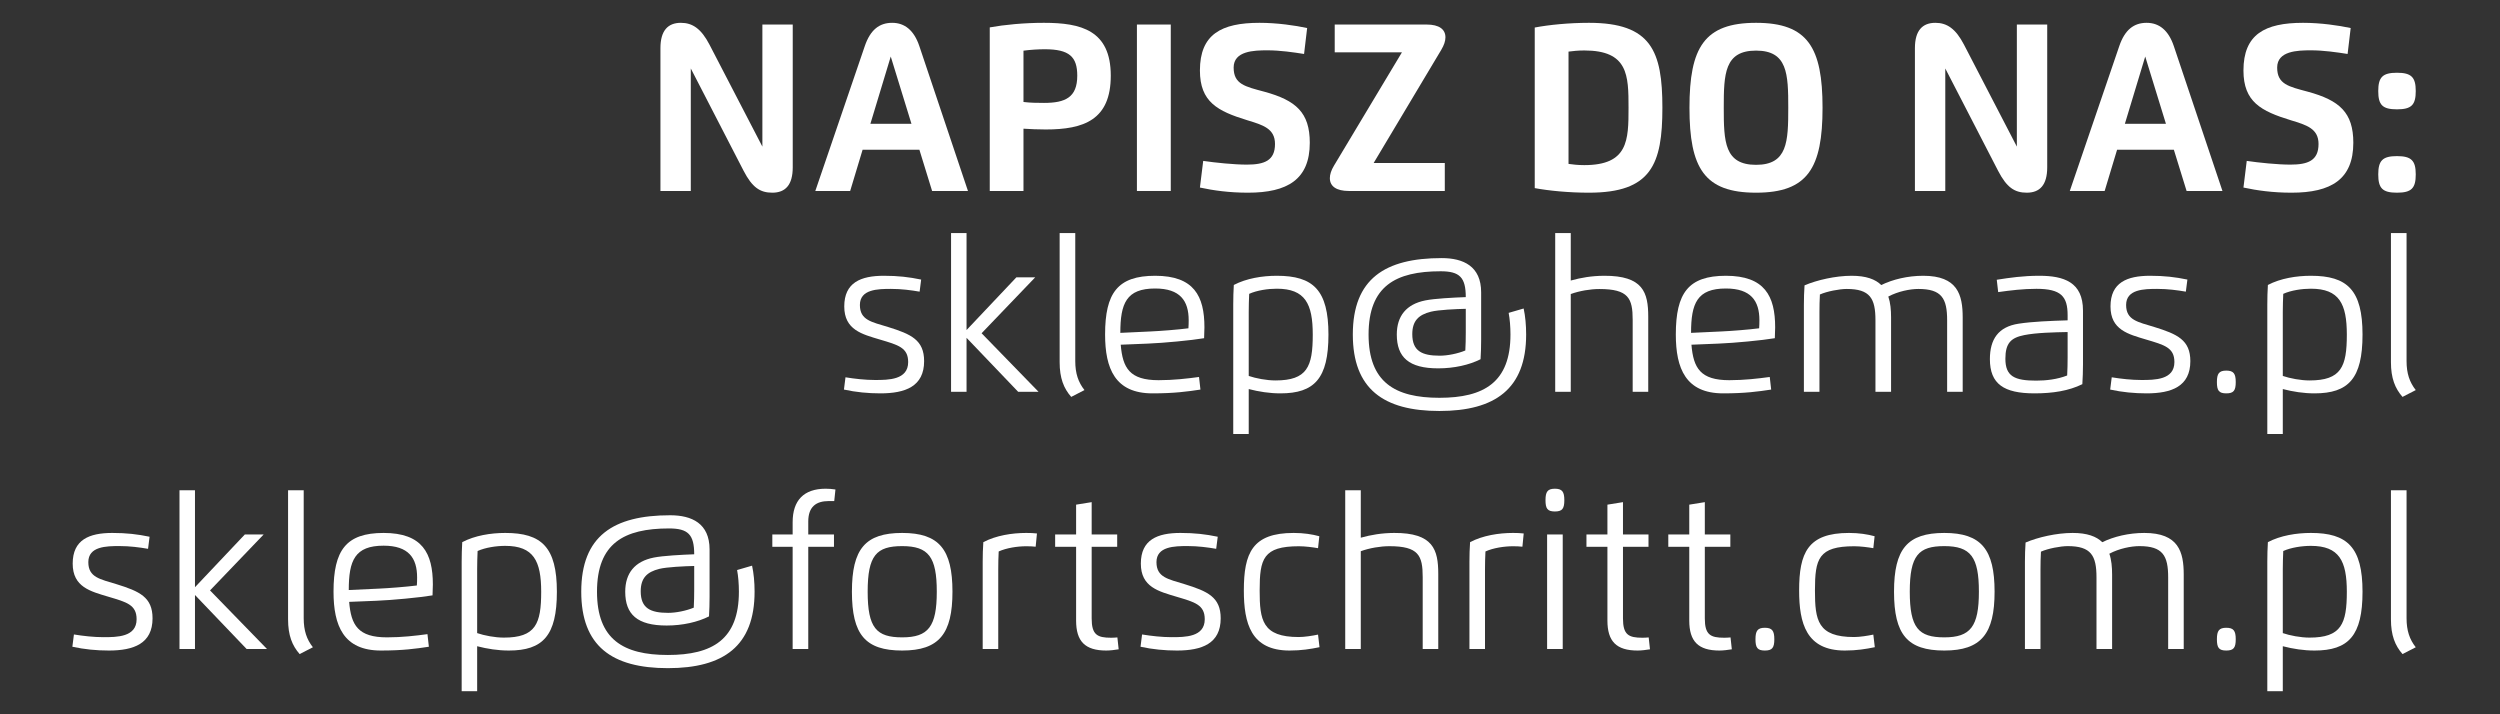 <?xml version="1.0" encoding="UTF-8" standalone="no"?>
<!DOCTYPE svg PUBLIC "-//W3C//DTD SVG 1.1//EN" "http://www.w3.org/Graphics/SVG/1.1/DTD/svg11.dtd">
<svg width="100%" height="100%" viewBox="0 0 210 60" version="1.1" xmlns="http://www.w3.org/2000/svg" xmlns:xlink="http://www.w3.org/1999/xlink" xml:space="preserve" xmlns:serif="http://www.serif.com/" style="fill-rule:evenodd;clip-rule:evenodd;stroke-linejoin:round;stroke-miterlimit:1.414;">
    <rect x="0" y="0" width="210" height="60" fill="#333333" stroke="none"/>
    <g transform="matrix(1,0,0,1,-2.431,1.185)">
        <path d="M62.03,2.568C61.328,1.218 60.596,0.732 59.624,0.732C58.55,0.732 57.908,1.368 57.908,2.856L57.908,14.857L60.458,14.857L60.458,4.566L64.892,13.159C65.612,14.551 66.267,15.001 67.305,15.001C68.397,15.001 69.021,14.359 69.021,12.871L69.021,0.876L66.471,0.876L66.471,11.131L62.03,2.568Z" style="fill:white;fill-rule:nonzero;"/>
        <path d="M73.845,14.857L74.889,11.395L79.66,11.395L80.728,14.857L83.74,14.857L79.654,2.682C79.204,1.35 78.418,0.732 77.374,0.732C76.3,0.732 75.543,1.314 75.075,2.682L70.917,14.857L73.845,14.857ZM75.543,9.217L77.254,3.564L78.994,9.217L75.543,9.217Z" style="fill:white;fill-rule:nonzero;"/>
        <path d="M88.403,9.625C88.943,9.661 89.657,9.691 90.269,9.691C93.479,9.691 95.736,8.887 95.736,5.172C95.736,1.35 93.233,0.732 90.119,0.732C88.445,0.732 86.783,0.894 85.57,1.116L85.57,14.857L88.403,14.857L88.403,9.625ZM88.403,3.072C88.979,2.994 89.627,2.952 90.191,2.952C92.255,2.952 92.921,3.582 92.921,5.172C92.921,6.997 91.919,7.459 90.131,7.459C89.549,7.459 88.979,7.453 88.403,7.381L88.403,3.072Z" style="fill:white;fill-rule:nonzero;"/>
        <rect x="97.932" y="0.876" width="2.844" height="13.981" style="fill:white;fill-rule:nonzero;"/>
        <path d="M108.895,3.042C109.939,3.042 111.067,3.204 111.973,3.348L112.231,1.17C111.235,0.954 109.711,0.732 108.229,0.732C105.012,0.732 103.224,1.704 103.224,4.734C103.224,7.375 104.7,8.149 107.209,8.917C108.505,9.313 109.531,9.607 109.531,10.909C109.531,12.313 108.631,12.643 107.161,12.643C106.087,12.643 104.526,12.481 103.5,12.331L103.224,14.569C104.364,14.815 105.691,15.001 107.263,15.001C110.575,15.001 112.453,13.891 112.453,10.807C112.453,8.275 111.301,7.243 108.625,6.516C107.017,6.084 106.057,5.892 106.057,4.488C106.057,3.09 107.767,3.042 108.895,3.042Z" style="fill:white;fill-rule:nonzero;"/>
        <path d="M123.494,3.006C123.734,2.604 123.848,2.262 123.848,1.95C123.848,1.284 123.332,0.876 122.264,0.876L114.547,0.876L114.547,3.21L120.194,3.21L114.487,12.727C114.247,13.123 114.139,13.477 114.139,13.777C114.139,14.473 114.697,14.857 115.736,14.857L123.794,14.857L123.794,12.505L117.818,12.505L123.494,3.006Z" style="fill:white;fill-rule:nonzero;"/>
        <path d="M135.513,3.054C139.198,3.054 139.228,5.136 139.228,7.867C139.228,10.597 139.198,12.685 135.513,12.685C134.997,12.685 134.547,12.637 134.187,12.583L134.187,3.15C134.547,3.102 134.997,3.054 135.513,3.054ZM131.349,14.617C132.549,14.839 134.223,15.001 135.904,15.001C141.142,15.001 142.072,12.619 142.072,7.867C142.072,3.114 141.142,0.732 135.904,0.732C134.241,0.732 132.537,0.9 131.349,1.128L131.349,14.617Z" style="fill:white;fill-rule:nonzero;"/>
        <path d="M149.939,15.001C154.283,15.001 155.525,12.931 155.525,7.867C155.525,2.802 154.283,0.732 149.939,0.732C145.588,0.732 144.346,2.802 144.346,7.867C144.346,12.931 145.588,15.001 149.939,15.001ZM149.939,12.661C147.287,12.661 147.227,10.717 147.227,7.867C147.227,5.016 147.287,3.066 149.939,3.066C152.585,3.066 152.645,5.016 152.645,7.867C152.645,10.717 152.585,12.661 149.939,12.661Z" style="fill:white;fill-rule:nonzero;"/>
        <path d="M167.407,2.568C166.705,1.218 165.973,0.732 165,0.732C163.926,0.732 163.284,1.368 163.284,2.856L163.284,14.857L165.835,14.857L165.835,4.566L170.269,13.159C170.989,14.551 171.643,15.001 172.681,15.001C173.773,15.001 174.397,14.359 174.397,12.871L174.397,0.876L171.847,0.876L171.847,11.131L167.407,2.568Z" style="fill:white;fill-rule:nonzero;"/>
        <path d="M179.222,14.857L180.266,11.395L185.036,11.395L186.105,14.857L189.117,14.857L185.03,2.682C184.58,1.35 183.794,0.732 182.75,0.732C181.676,0.732 180.92,1.314 180.452,2.682L176.294,14.857L179.222,14.857ZM180.92,9.217L182.63,3.564L184.37,9.217L180.92,9.217Z" style="fill:white;fill-rule:nonzero;"/>
        <path d="M196.552,3.042C197.596,3.042 198.724,3.204 199.63,3.348L199.888,1.17C198.892,0.954 197.368,0.732 195.886,0.732C192.669,0.732 190.881,1.704 190.881,4.734C190.881,7.375 192.357,8.149 194.865,8.917C196.162,9.313 197.188,9.607 197.188,10.909C197.188,12.313 196.288,12.643 194.817,12.643C193.743,12.643 192.183,12.481 191.157,12.331L190.881,14.569C192.021,14.815 193.347,15.001 194.919,15.001C198.232,15.001 200.11,13.891 200.11,10.807C200.11,8.275 198.958,7.243 196.282,6.516C194.673,6.084 193.713,5.892 193.713,4.488C193.713,3.09 195.423,3.042 196.552,3.042Z" style="fill:white;fill-rule:nonzero;"/>
        <path d="M203.776,15.001C205,15.001 205.354,14.623 205.354,13.465C205.354,12.301 204.982,11.929 203.776,11.929C202.57,11.929 202.204,12.301 202.204,13.465C202.204,14.623 202.552,15.001 203.776,15.001ZM203.776,7.999C205,7.999 205.354,7.627 205.354,6.462C205.354,5.298 204.982,4.926 203.776,4.926C202.57,4.926 202.204,5.298 202.204,6.462C202.204,7.627 202.552,7.999 203.776,7.999Z" style="fill:white;fill-rule:nonzero;"/>
    </g>
    <g transform="matrix(1,0,0,1,67.561,-4.713)">
        <path d="M7.278,28.98C8.158,28.98 8.968,29.088 9.687,29.212L9.816,28.197C8.79,27.986 7.894,27.878 6.684,27.878C4.745,27.878 3.357,28.445 3.357,30.454C3.357,32.431 4.859,32.787 6.371,33.241C7.872,33.689 8.725,33.905 8.725,35.126C8.725,36.632 7.062,36.632 5.933,36.632C5.134,36.632 4.248,36.535 3.46,36.406L3.33,37.437C4.346,37.659 5.361,37.756 6.392,37.756C8.488,37.756 10.065,37.173 10.065,35.05C10.065,33.273 8.974,32.782 7.04,32.182C5.658,31.756 4.67,31.615 4.67,30.33C4.67,29.007 6.176,28.98 7.278,28.98Z" style="fill:white;fill-rule:nonzero;"/>
        <path d="M13.629,24.292L12.328,24.292L12.328,37.626L13.629,37.626L13.629,33.09L17.966,37.626L19.678,37.626L14.893,32.706L19.397,28.008L17.815,28.008L13.629,32.436L13.629,24.292Z" style="fill:white;fill-rule:nonzero;"/>
        <path d="M21.449,35.137C21.449,36.47 21.789,37.335 22.421,38.053L23.534,37.48C23.015,36.821 22.761,36.082 22.761,35.045L22.761,24.292L21.449,24.292L21.449,35.137Z" style="fill:white;fill-rule:nonzero;"/>
        <path d="M29.247,37.756C31.067,37.756 32.175,37.605 33.276,37.437L33.157,36.379C32.169,36.514 31.013,36.649 29.761,36.649C27.336,36.649 26.742,35.639 26.58,33.668L28.859,33.576C30.203,33.522 32.482,33.306 33.584,33.122C33.6,32.836 33.611,32.479 33.611,32.209C33.611,29.579 32.731,27.878 29.474,27.878C26.315,27.878 25.267,29.326 25.267,32.814C25.267,35.666 26.099,37.756 29.247,37.756ZM26.547,32.674C26.547,30.19 27.055,28.947 29.474,28.947C31.575,28.947 32.288,29.984 32.288,31.615C32.288,31.815 32.283,32.096 32.266,32.29C31.381,32.404 29.933,32.517 29.091,32.555L26.547,32.674Z" style="fill:white;fill-rule:nonzero;"/>
        <path d="M37.332,37.394C38.185,37.615 39.082,37.756 39.995,37.756C42.862,37.756 44.029,36.497 44.029,32.82C44.029,29.072 42.749,27.878 39.692,27.878C38.477,27.878 37.138,28.094 36.079,28.65C36.047,29.18 36.031,29.731 36.031,30.292L36.031,41.169L37.332,41.169L37.332,37.394ZM37.332,36.292L37.332,30.908C37.332,30.454 37.348,29.855 37.37,29.396C38.029,29.099 38.947,28.964 39.692,28.964C42.079,28.964 42.711,30.238 42.711,32.82C42.711,35.515 42.247,36.67 39.573,36.67C38.833,36.67 37.932,36.497 37.332,36.292Z" style="fill:white;fill-rule:nonzero;"/>
        <path d="M60.425,30.627L59.166,30.994C59.264,31.513 59.318,32.161 59.318,32.814C59.318,36.821 57.098,38.128 53.35,38.128C49.613,38.128 47.399,36.821 47.399,32.814C47.399,28.748 49.667,27.5 53.453,27.5C55.057,27.5 55.564,28.019 55.564,29.671C54.527,29.709 52.95,29.79 52.167,29.947C50.58,30.265 49.77,31.248 49.77,32.814C49.77,34.721 50.779,35.655 53.247,35.655C54.581,35.655 55.856,35.369 56.806,34.888C56.839,34.353 56.855,33.803 56.855,33.241L56.855,29.266C56.855,27.073 55.359,26.393 53.545,26.393C48.776,26.393 46.076,28.132 46.076,32.814C46.076,37.372 48.641,39.236 53.35,39.236C58.038,39.236 60.635,37.372 60.635,32.814C60.635,32.01 60.565,31.275 60.425,30.627ZM55.564,32.647C55.564,33.1 55.554,33.7 55.527,34.154C54.889,34.418 54.036,34.591 53.377,34.591C51.881,34.591 51.071,34.202 51.071,32.782C51.071,31.669 51.595,31.156 52.632,30.897C53.247,30.74 54.765,30.67 55.564,30.654L55.564,32.647Z" style="fill:white;fill-rule:nonzero;"/>
        <path d="M70.891,37.626L70.891,31.318C70.891,29.282 70.464,27.862 67.181,27.878C66.133,27.884 65.237,28.04 64.383,28.278L64.383,24.292L63.076,24.292L63.076,37.626L64.383,37.626L64.383,29.412C65.129,29.142 66.036,28.991 66.787,28.991C69.233,28.991 69.584,29.768 69.584,31.588L69.584,37.626L70.891,37.626Z" style="fill:white;fill-rule:nonzero;"/>
        <path d="M77.188,37.756C79.008,37.756 80.115,37.605 81.217,37.437L81.098,36.379C80.11,36.514 78.954,36.649 77.701,36.649C75.276,36.649 74.682,35.639 74.52,33.668L76.799,33.576C78.144,33.522 80.423,33.306 81.525,33.122C81.541,32.836 81.552,32.479 81.552,32.209C81.552,29.579 80.671,27.878 77.415,27.878C74.256,27.878 73.208,29.326 73.208,32.814C73.208,35.666 74.04,37.756 77.188,37.756ZM74.488,32.674C74.488,30.19 74.995,28.947 77.415,28.947C79.516,28.947 80.229,29.984 80.229,31.615C80.229,31.815 80.223,32.096 80.207,32.29C79.321,32.404 77.874,32.517 77.031,32.555L74.488,32.674Z" style="fill:white;fill-rule:nonzero;"/>
        <path d="M85.273,30.956C85.273,30.503 85.283,29.903 85.31,29.45C85.905,29.185 86.958,28.985 87.563,28.985C89.528,28.985 89.977,29.785 89.977,31.61L89.977,37.626L91.289,37.626L91.289,31.378C91.289,30.74 91.235,30.141 91.057,29.623C91.878,29.185 92.887,28.985 93.584,28.985C95.545,28.985 95.998,29.785 95.998,31.61L95.998,37.626L97.305,37.626L97.305,31.378C97.305,29.477 96.878,27.878 93.995,27.878C92.677,27.878 91.424,28.186 90.463,28.656C89.971,28.17 89.193,27.878 87.973,27.878C86.628,27.878 85.051,28.24 84.02,28.683C83.982,29.212 83.966,29.763 83.966,30.325L83.966,37.626L85.273,37.626L85.273,30.956Z" style="fill:white;fill-rule:nonzero;"/>
        <path d="M100.286,29.25C101.312,29.104 102.387,28.974 103.5,28.974C105.584,28.974 106.119,29.623 106.119,31.194L106.119,31.621C104.65,31.669 103.181,31.723 102.009,31.902C100.292,32.161 99.59,33.214 99.59,34.883C99.59,36.967 100.761,37.756 103.337,37.756C104.871,37.756 106.221,37.545 107.356,36.983C107.388,36.454 107.41,35.903 107.41,35.342L107.41,30.8C107.41,28.402 105.789,27.878 103.743,27.878C102.376,27.878 101.264,28.04 100.167,28.213L100.286,29.25ZM100.891,34.85C100.891,33.522 101.372,33.084 102.468,32.863C103.478,32.658 105.017,32.625 106.119,32.604L106.119,34.742C106.119,35.196 106.108,35.795 106.081,36.254C105.255,36.578 104.315,36.686 103.478,36.686C101.669,36.686 100.891,36.33 100.891,34.85Z" style="fill:white;fill-rule:nonzero;"/>
        <path d="M113.642,28.98C114.522,28.98 115.332,29.088 116.05,29.212L116.18,28.197C115.154,27.986 114.257,27.878 113.048,27.878C111.109,27.878 109.721,28.445 109.721,30.454C109.721,32.431 111.222,32.787 112.734,33.241C114.236,33.689 115.089,33.905 115.089,35.126C115.089,36.632 113.426,36.632 112.297,36.632C111.498,36.632 110.612,36.535 109.824,36.406L109.694,37.437C110.709,37.659 111.725,37.756 112.756,37.756C114.851,37.756 116.428,37.173 116.428,35.05C116.428,33.273 115.338,32.782 113.404,32.182C112.022,31.756 111.033,31.615 111.033,30.33C111.033,29.007 112.54,28.98 113.642,28.98Z" style="fill:white;fill-rule:nonzero;"/>
        <path d="M119.447,37.756C120.074,37.756 120.241,37.513 120.241,36.805C120.241,36.098 120.058,35.844 119.447,35.844C118.837,35.844 118.659,36.098 118.659,36.805C118.659,37.513 118.821,37.756 119.447,37.756Z" style="fill:white;fill-rule:nonzero;"/>
        <path d="M124.194,37.394C125.048,37.615 125.944,37.756 126.857,37.756C129.725,37.756 130.891,36.497 130.891,32.82C130.891,29.072 129.611,27.878 126.554,27.878C125.339,27.878 124,28.094 122.941,28.65C122.909,29.18 122.893,29.731 122.893,30.292L122.893,41.169L124.194,41.169L124.194,37.394ZM124.194,36.292L124.194,30.908C124.194,30.454 124.211,29.855 124.232,29.396C124.891,29.099 125.809,28.964 126.554,28.964C128.941,28.964 129.573,30.238 129.573,32.82C129.573,35.515 129.109,36.67 126.436,36.67C125.696,36.67 124.794,36.497 124.194,36.292Z" style="fill:white;fill-rule:nonzero;"/>
        <path d="M133.278,35.137C133.278,36.47 133.618,37.335 134.25,38.053L135.363,37.48C134.844,36.821 134.59,36.082 134.59,35.045L134.59,24.292L133.278,24.292L133.278,35.137Z" style="fill:white;fill-rule:nonzero;"/>
        <path d="M-57.534,50.582C-56.653,50.582 -55.843,50.69 -55.125,50.814L-54.996,49.799C-56.022,49.588 -56.918,49.48 -58.128,49.48C-60.067,49.48 -61.455,50.047 -61.455,52.056C-61.455,54.033 -59.953,54.389 -58.441,54.843C-56.94,55.291 -56.086,55.507 -56.086,56.728C-56.086,58.235 -57.75,58.235 -58.879,58.235C-59.678,58.235 -60.563,58.137 -61.352,58.008L-61.482,59.039C-60.466,59.261 -59.451,59.358 -58.419,59.358C-56.324,59.358 -54.747,58.775 -54.747,56.652C-54.747,54.875 -55.838,54.384 -57.771,53.785C-59.154,53.358 -60.142,53.218 -60.142,51.932C-60.142,50.609 -58.635,50.582 -57.534,50.582Z" style="fill:white;fill-rule:nonzero;"/>
        <path d="M-51.183,45.894L-52.484,45.894L-52.484,59.228L-51.183,59.228L-51.183,54.692L-46.846,59.228L-45.134,59.228L-49.919,54.308L-45.415,49.61L-46.997,49.61L-51.183,54.038L-51.183,45.894Z" style="fill:white;fill-rule:nonzero;"/>
        <path d="M-43.363,56.739C-43.363,58.073 -43.023,58.937 -42.391,59.655L-41.278,59.083C-41.797,58.424 -42.05,57.684 -42.05,56.647L-42.05,45.894L-43.363,45.894L-43.363,56.739Z" style="fill:white;fill-rule:nonzero;"/>
        <path d="M-35.564,59.358C-33.744,59.358 -32.637,59.207 -31.536,59.039L-31.654,57.981C-32.643,58.116 -33.798,58.251 -35.051,58.251C-37.476,58.251 -38.07,57.241 -38.232,55.27L-35.953,55.178C-34.608,55.124 -32.329,54.908 -31.228,54.724C-31.212,54.438 -31.201,54.082 -31.201,53.812C-31.201,51.182 -32.081,49.48 -35.338,49.48C-38.497,49.48 -39.545,50.928 -39.545,54.416C-39.545,57.268 -38.713,59.358 -35.564,59.358ZM-38.265,54.276C-38.265,51.792 -37.757,50.55 -35.338,50.55C-33.237,50.55 -32.524,51.587 -32.524,53.218C-32.524,53.417 -32.529,53.698 -32.545,53.893C-33.431,54.006 -34.879,54.119 -35.721,54.157L-38.265,54.276Z" style="fill:white;fill-rule:nonzero;"/>
        <path d="M-27.48,58.996C-26.626,59.218 -25.73,59.358 -24.817,59.358C-21.95,59.358 -20.783,58.1 -20.783,54.422C-20.783,50.674 -22.063,49.48 -25.12,49.48C-26.335,49.48 -27.674,49.696 -28.733,50.253C-28.765,50.782 -28.781,51.333 -28.781,51.894L-28.781,62.771L-27.48,62.771L-27.48,58.996ZM-27.48,57.894L-27.48,52.51C-27.48,52.056 -27.464,51.457 -27.442,50.998C-26.783,50.701 -25.865,50.566 -25.12,50.566C-22.733,50.566 -22.101,51.84 -22.101,54.422C-22.101,57.117 -22.565,58.272 -25.239,58.272C-25.978,58.272 -26.88,58.1 -27.48,57.894Z" style="fill:white;fill-rule:nonzero;"/>
        <path d="M-4.387,52.229L-5.645,52.596C-5.548,53.115 -5.494,53.763 -5.494,54.416C-5.494,58.424 -7.714,59.731 -11.462,59.731C-15.199,59.731 -17.413,58.424 -17.413,54.416C-17.413,50.35 -15.145,49.102 -11.359,49.102C-9.755,49.102 -9.248,49.621 -9.248,51.273C-10.284,51.311 -11.861,51.392 -12.644,51.549C-14.232,51.867 -15.042,52.85 -15.042,54.416C-15.042,56.323 -14.032,57.257 -11.564,57.257C-10.23,57.257 -8.956,56.971 -8.005,56.49C-7.973,55.956 -7.957,55.405 -7.957,54.843L-7.957,50.868C-7.957,48.676 -9.453,47.995 -11.267,47.995C-16.036,47.995 -18.736,49.734 -18.736,54.416C-18.736,58.974 -16.171,60.838 -11.462,60.838C-6.774,60.838 -4.176,58.974 -4.176,54.416C-4.176,53.612 -4.247,52.877 -4.387,52.229ZM-9.248,54.249C-9.248,54.703 -9.258,55.302 -9.285,55.756C-9.923,56.02 -10.776,56.193 -11.435,56.193C-12.931,56.193 -13.741,55.804 -13.741,54.384C-13.741,53.272 -13.217,52.758 -12.18,52.499C-11.564,52.343 -10.047,52.272 -9.248,52.256L-9.248,54.249Z" style="fill:white;fill-rule:nonzero;"/>
        <path d="M0.333,48.524C0.333,47.277 0.992,46.802 2.061,46.802L2.515,46.802L2.617,45.83C2.364,45.786 2.029,45.765 1.797,45.765C-0.05,45.765 -0.979,46.753 -0.979,48.578L-0.979,49.61L-2.686,49.61L-2.686,50.647L-0.979,50.647L-0.979,59.228L0.333,59.228L0.333,50.647L2.493,50.647L2.493,49.61L0.333,49.61L0.333,48.524Z" style="fill:white;fill-rule:nonzero;"/>
        <path d="M8.223,59.358C11.329,59.358 12.446,57.948 12.446,54.416C12.446,50.868 11.329,49.48 8.223,49.48C5.123,49.48 4,50.82 4,54.416C4,58.019 5.123,59.358 8.223,59.358ZM8.223,58.251C6.058,58.251 5.323,57.462 5.323,54.416C5.323,51.365 6.058,50.587 8.223,50.587C10.437,50.587 11.129,51.495 11.129,54.416C11.129,57.344 10.421,58.251 8.223,58.251Z" style="fill:white;fill-rule:nonzero;"/>
        <path d="M16.292,59.228L16.292,52.548C16.292,52.094 16.302,51.489 16.329,51.036C16.983,50.739 17.906,50.598 18.646,50.598C18.938,50.598 19.197,50.609 19.435,50.636L19.543,49.524C19.262,49.491 18.965,49.48 18.646,49.48C17.437,49.48 16.097,49.696 15.039,50.253C15.001,50.782 14.985,51.333 14.985,51.894L14.985,59.228L16.292,59.228Z" style="fill:white;fill-rule:nonzero;"/>
        <path d="M22.832,47.104L22.832,49.61L21.071,49.61L21.071,50.647L22.832,50.647L22.832,56.841C22.832,58.591 23.588,59.358 25.365,59.358C25.683,59.358 26.083,59.309 26.407,59.255L26.299,58.256C26.126,58.272 25.953,58.283 25.775,58.283C24.608,58.283 24.139,58.035 24.139,56.663L24.139,50.647L26.283,50.647L26.283,49.61L24.139,49.61L24.139,46.893L22.832,47.104Z" style="fill:white;fill-rule:nonzero;"/>
        <path d="M32.191,50.582C33.071,50.582 33.881,50.69 34.599,50.814L34.729,49.799C33.703,49.588 32.806,49.48 31.597,49.48C29.658,49.48 28.27,50.047 28.27,52.056C28.27,54.033 29.771,54.389 31.283,54.843C32.785,55.291 33.638,55.507 33.638,56.728C33.638,58.235 31.975,58.235 30.846,58.235C30.047,58.235 29.161,58.137 28.373,58.008L28.243,59.039C29.258,59.261 30.274,59.358 31.305,59.358C33.401,59.358 34.977,58.775 34.977,56.652C34.977,54.875 33.887,54.384 31.953,53.785C30.571,53.358 29.582,53.218 29.582,51.932C29.582,50.609 31.089,50.582 32.191,50.582Z" style="fill:white;fill-rule:nonzero;"/>
        <path d="M43.154,58.019C42.689,58.116 42.025,58.224 41.534,58.224C38.472,58.224 38.25,56.814 38.25,54.314C38.25,51.651 38.542,50.598 41.55,50.598C42.074,50.598 42.727,50.685 43.154,50.76L43.262,49.756C42.662,49.594 41.955,49.48 41.107,49.48C37.635,49.48 36.922,51.165 36.922,54.314C36.922,57.079 37.521,59.358 40.761,59.358C41.755,59.358 42.511,59.234 43.278,59.077L43.154,58.019Z" style="fill:white;fill-rule:nonzero;"/>
        <path d="M53.253,59.228L53.253,52.92C53.253,50.884 52.826,49.464 49.543,49.48C48.495,49.486 47.599,49.642 46.745,49.88L46.745,45.894L45.438,45.894L45.438,59.228L46.745,59.228L46.745,51.014C47.491,50.744 48.398,50.593 49.148,50.593C51.595,50.593 51.946,51.371 51.946,53.191L51.946,59.228L53.253,59.228Z" style="fill:white;fill-rule:nonzero;"/>
        <path d="M57.179,59.228L57.179,52.548C57.179,52.094 57.19,51.489 57.217,51.036C57.87,50.739 58.794,50.598 59.534,50.598C59.825,50.598 60.085,50.609 60.322,50.636L60.43,49.524C60.149,49.491 59.852,49.48 59.534,49.48C58.324,49.48 56.985,49.696 55.926,50.253C55.888,50.782 55.872,51.333 55.872,51.894L55.872,59.228L57.179,59.228Z" style="fill:white;fill-rule:nonzero;"/>
        <path d="M63.049,47.677C63.676,47.677 63.843,47.434 63.843,46.726C63.843,46.019 63.66,45.765 63.049,45.765C62.439,45.765 62.261,46.019 62.261,46.726C62.261,47.434 62.423,47.677 63.049,47.677ZM62.396,59.228L63.708,59.228L63.708,49.61L62.396,49.61L62.396,59.228Z" style="fill:white;fill-rule:nonzero;"/>
        <path d="M67.462,47.104L67.462,49.61L65.701,49.61L65.701,50.647L67.462,50.647L67.462,56.841C67.462,58.591 68.218,59.358 69.995,59.358C70.313,59.358 70.713,59.309 71.037,59.255L70.929,58.256C70.756,58.272 70.583,58.283 70.405,58.283C69.238,58.283 68.769,58.035 68.769,56.663L68.769,50.647L70.913,50.647L70.913,49.61L68.769,49.61L68.769,46.893L67.462,47.104Z" style="fill:white;fill-rule:nonzero;"/>
        <path d="M74.337,47.104L74.337,49.61L72.576,49.61L72.576,50.647L74.337,50.647L74.337,56.841C74.337,58.591 75.093,59.358 76.869,59.358C77.188,59.358 77.588,59.309 77.912,59.255L77.804,58.256C77.631,58.272 77.458,58.283 77.28,58.283C76.113,58.283 75.644,58.035 75.644,56.663L75.644,50.647L77.788,50.647L77.788,49.61L75.644,49.61L75.644,46.893L74.337,47.104Z" style="fill:white;fill-rule:nonzero;"/>
        <path d="M80.688,59.358C81.314,59.358 81.482,59.115 81.482,58.407C81.482,57.7 81.298,57.446 80.688,57.446C80.077,57.446 79.899,57.7 79.899,58.407C79.899,59.115 80.061,59.358 80.688,59.358Z" style="fill:white;fill-rule:nonzero;"/>
        <path d="M89.798,58.019C89.334,58.116 88.67,58.224 88.178,58.224C85.116,58.224 84.895,56.814 84.895,54.314C84.895,51.651 85.186,50.598 88.194,50.598C88.718,50.598 89.372,50.685 89.798,50.76L89.906,49.756C89.307,49.594 88.599,49.48 87.752,49.48C84.279,49.48 83.566,51.165 83.566,54.314C83.566,57.079 84.166,59.358 87.406,59.358C88.4,59.358 89.156,59.234 89.923,59.077L89.798,58.019Z" style="fill:white;fill-rule:nonzero;"/>
        <path d="M95.761,59.358C98.866,59.358 99.984,57.948 99.984,54.416C99.984,50.868 98.866,49.48 95.761,49.48C92.661,49.48 91.537,50.82 91.537,54.416C91.537,58.019 92.661,59.358 95.761,59.358ZM95.761,58.251C93.595,58.251 92.86,57.462 92.86,54.416C92.86,51.365 93.595,50.587 95.761,50.587C97.975,50.587 98.666,51.495 98.666,54.416C98.666,57.344 97.959,58.251 95.761,58.251Z" style="fill:white;fill-rule:nonzero;"/>
        <path d="M103.84,52.559C103.84,52.105 103.851,51.506 103.878,51.052C104.472,50.787 105.525,50.587 106.13,50.587C108.095,50.587 108.544,51.387 108.544,53.212L108.544,59.228L109.856,59.228L109.856,52.98C109.856,52.343 109.802,51.743 109.624,51.225C110.445,50.787 111.455,50.587 112.151,50.587C114.112,50.587 114.565,51.387 114.565,53.212L114.565,59.228L115.872,59.228L115.872,52.98C115.872,51.079 115.446,49.48 112.562,49.48C111.244,49.48 109.991,49.788 109.03,50.258C108.538,49.772 107.761,49.48 106.54,49.48C105.195,49.48 103.618,49.842 102.587,50.285C102.549,50.814 102.533,51.365 102.533,51.927L102.533,59.228L103.84,59.228L103.84,52.559Z" style="fill:white;fill-rule:nonzero;"/>
        <path d="M119.447,59.358C120.074,59.358 120.241,59.115 120.241,58.407C120.241,57.7 120.058,57.446 119.447,57.446C118.837,57.446 118.659,57.7 118.659,58.407C118.659,59.115 118.821,59.358 119.447,59.358Z" style="fill:white;fill-rule:nonzero;"/>
        <path d="M124.194,58.996C125.048,59.218 125.944,59.358 126.857,59.358C129.725,59.358 130.891,58.1 130.891,54.422C130.891,50.674 129.611,49.48 126.554,49.48C125.339,49.48 124,49.696 122.941,50.253C122.909,50.782 122.893,51.333 122.893,51.894L122.893,62.771L124.194,62.771L124.194,58.996ZM124.194,57.894L124.194,52.51C124.194,52.056 124.211,51.457 124.232,50.998C124.891,50.701 125.809,50.566 126.554,50.566C128.941,50.566 129.573,51.84 129.573,54.422C129.573,57.117 129.109,58.272 126.436,58.272C125.696,58.272 124.794,58.1 124.194,57.894Z" style="fill:white;fill-rule:nonzero;"/>
        <path d="M133.278,56.739C133.278,58.073 133.618,58.937 134.25,59.655L135.363,59.083C134.844,58.424 134.59,57.684 134.59,56.647L134.59,45.894L133.278,45.894L133.278,56.739Z" style="fill:white;fill-rule:nonzero;"/>
    </g>
</svg>
